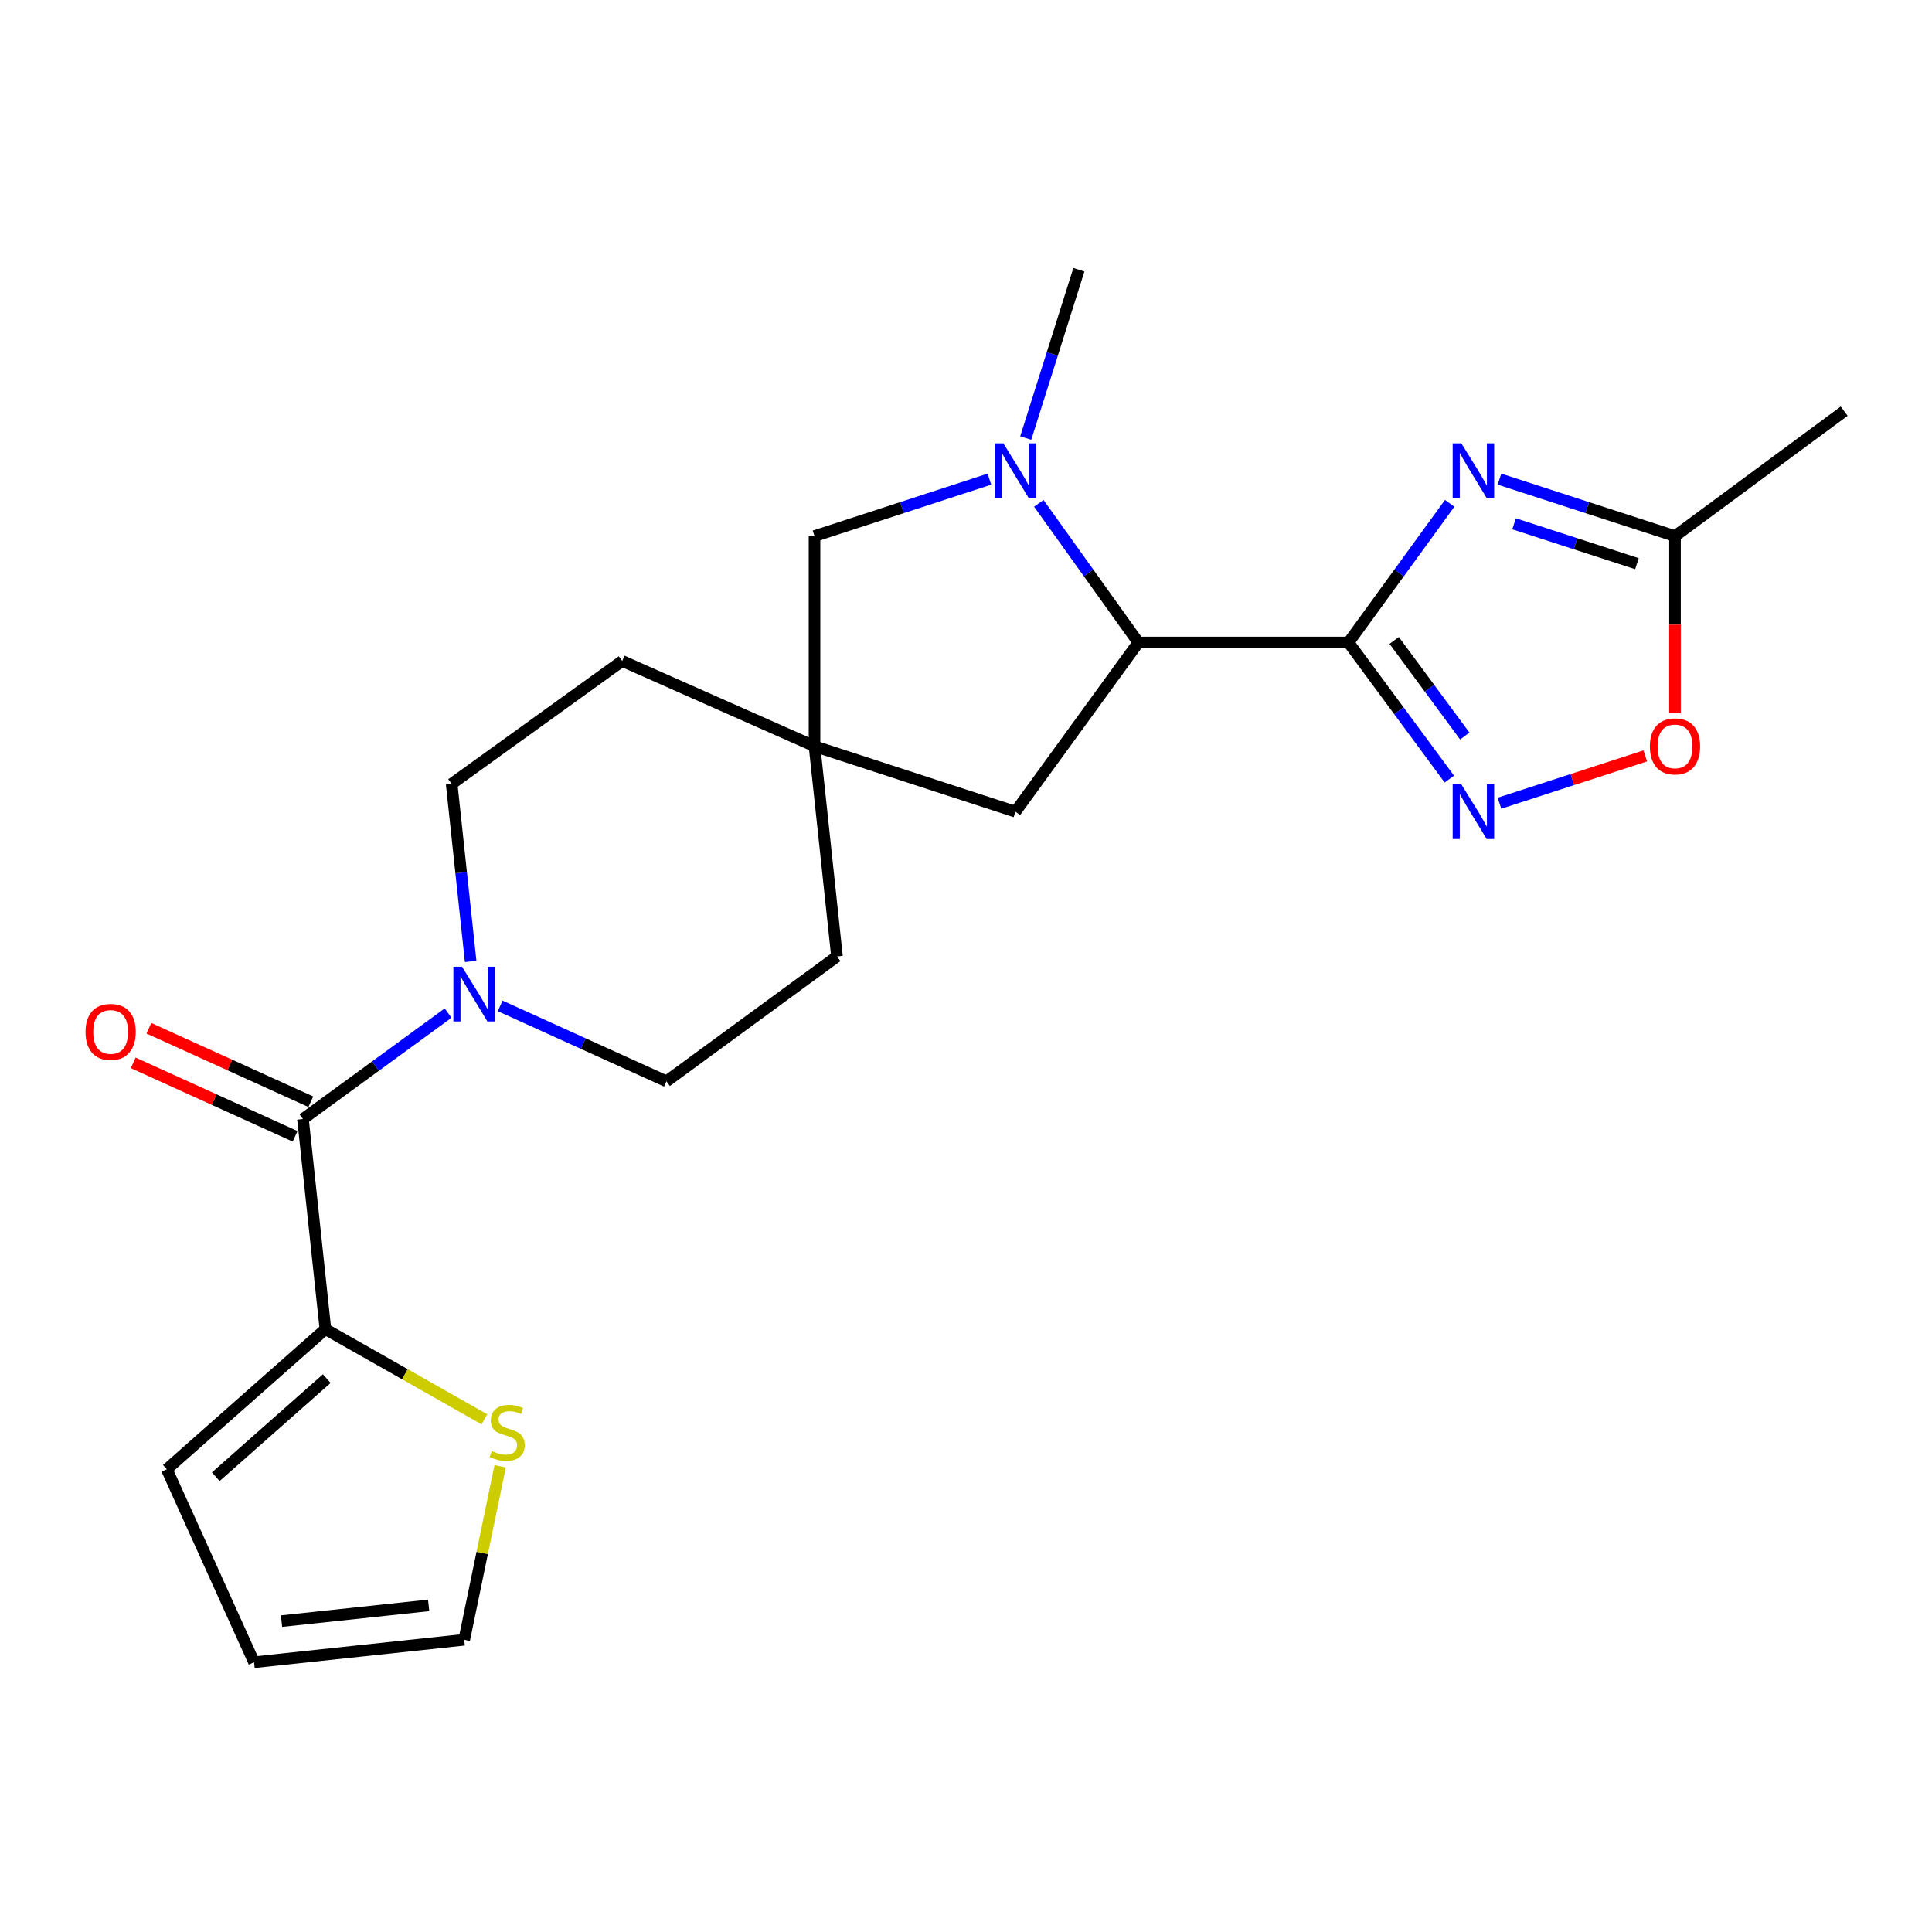 <?xml version='1.0' encoding='iso-8859-1'?>
<svg version='1.1' baseProfile='full'
              xmlns='http://www.w3.org/2000/svg'
                      xmlns:rdkit='http://www.rdkit.org/xml'
                      xmlns:xlink='http://www.w3.org/1999/xlink'
                  xml:space='preserve'
width='1000px' height='1000px' viewBox='0 0 1000 1000'>
<!-- END OF HEADER -->
<rect style='opacity:1.0;fill:#FFFFFF;stroke:none' width='1000' height='1000' x='0' y='0'> </rect>
<path class='bond-0' d='M 697.986,332.561 L 724.168,296.543' style='fill:none;fill-rule:evenodd;stroke:#000000;stroke-width:6px;stroke-linecap:butt;stroke-linejoin:miter;stroke-opacity:1' />
<path class='bond-0' d='M 724.168,296.543 L 750.351,260.525' style='fill:none;fill-rule:evenodd;stroke:#0000FF;stroke-width:6px;stroke-linecap:butt;stroke-linejoin:miter;stroke-opacity:1' />
<path class='bond-1' d='M 697.986,332.561 L 724.082,367.905' style='fill:none;fill-rule:evenodd;stroke:#000000;stroke-width:6px;stroke-linecap:butt;stroke-linejoin:miter;stroke-opacity:1' />
<path class='bond-1' d='M 724.082,367.905 L 750.178,403.249' style='fill:none;fill-rule:evenodd;stroke:#0000FF;stroke-width:6px;stroke-linecap:butt;stroke-linejoin:miter;stroke-opacity:1' />
<path class='bond-1' d='M 721.63,331.487 L 739.897,356.228' style='fill:none;fill-rule:evenodd;stroke:#000000;stroke-width:6px;stroke-linecap:butt;stroke-linejoin:miter;stroke-opacity:1' />
<path class='bond-1' d='M 739.897,356.228 L 758.164,380.969' style='fill:none;fill-rule:evenodd;stroke:#0000FF;stroke-width:6px;stroke-linecap:butt;stroke-linejoin:miter;stroke-opacity:1' />
<path class='bond-3' d='M 697.986,332.561 L 589.218,332.561' style='fill:none;fill-rule:evenodd;stroke:#000000;stroke-width:6px;stroke-linecap:butt;stroke-linejoin:miter;stroke-opacity:1' />
<path class='bond-7' d='M 776.124,247.992 L 821.55,262.738' style='fill:none;fill-rule:evenodd;stroke:#0000FF;stroke-width:6px;stroke-linecap:butt;stroke-linejoin:miter;stroke-opacity:1' />
<path class='bond-7' d='M 821.55,262.738 L 866.976,277.483' style='fill:none;fill-rule:evenodd;stroke:#000000;stroke-width:6px;stroke-linecap:butt;stroke-linejoin:miter;stroke-opacity:1' />
<path class='bond-7' d='M 783.682,271.114 L 815.481,281.436' style='fill:none;fill-rule:evenodd;stroke:#0000FF;stroke-width:6px;stroke-linecap:butt;stroke-linejoin:miter;stroke-opacity:1' />
<path class='bond-7' d='M 815.481,281.436 L 847.279,291.758' style='fill:none;fill-rule:evenodd;stroke:#000000;stroke-width:6px;stroke-linecap:butt;stroke-linejoin:miter;stroke-opacity:1' />
<path class='bond-8' d='M 776.124,415.752 L 813.856,403.5' style='fill:none;fill-rule:evenodd;stroke:#0000FF;stroke-width:6px;stroke-linecap:butt;stroke-linejoin:miter;stroke-opacity:1' />
<path class='bond-8' d='M 813.856,403.5 L 851.588,391.248' style='fill:none;fill-rule:evenodd;stroke:#FF0000;stroke-width:6px;stroke-linecap:butt;stroke-linejoin:miter;stroke-opacity:1' />
<path class='bond-2' d='M 537.674,260.51 L 563.446,296.535' style='fill:none;fill-rule:evenodd;stroke:#0000FF;stroke-width:6px;stroke-linecap:butt;stroke-linejoin:miter;stroke-opacity:1' />
<path class='bond-2' d='M 563.446,296.535 L 589.218,332.561' style='fill:none;fill-rule:evenodd;stroke:#000000;stroke-width:6px;stroke-linecap:butt;stroke-linejoin:miter;stroke-opacity:1' />
<path class='bond-11' d='M 512.115,248.004 L 466.854,262.744' style='fill:none;fill-rule:evenodd;stroke:#0000FF;stroke-width:6px;stroke-linecap:butt;stroke-linejoin:miter;stroke-opacity:1' />
<path class='bond-11' d='M 466.854,262.744 L 421.593,277.483' style='fill:none;fill-rule:evenodd;stroke:#000000;stroke-width:6px;stroke-linecap:butt;stroke-linejoin:miter;stroke-opacity:1' />
<path class='bond-21' d='M 530.921,226.729 L 544.676,183.175' style='fill:none;fill-rule:evenodd;stroke:#0000FF;stroke-width:6px;stroke-linecap:butt;stroke-linejoin:miter;stroke-opacity:1' />
<path class='bond-21' d='M 544.676,183.175 L 558.43,139.62' style='fill:none;fill-rule:evenodd;stroke:#000000;stroke-width:6px;stroke-linecap:butt;stroke-linejoin:miter;stroke-opacity:1' />
<path class='bond-12' d='M 589.218,332.561 L 525.589,420.13' style='fill:none;fill-rule:evenodd;stroke:#000000;stroke-width:6px;stroke-linecap:butt;stroke-linejoin:miter;stroke-opacity:1' />
<path class='bond-4' d='M 156.81,579.203 L 194.372,551.79' style='fill:none;fill-rule:evenodd;stroke:#000000;stroke-width:6px;stroke-linecap:butt;stroke-linejoin:miter;stroke-opacity:1' />
<path class='bond-4' d='M 194.372,551.79 L 231.935,524.376' style='fill:none;fill-rule:evenodd;stroke:#0000FF;stroke-width:6px;stroke-linecap:butt;stroke-linejoin:miter;stroke-opacity:1' />
<path class='bond-6' d='M 156.81,579.203 L 168.431,687.961' style='fill:none;fill-rule:evenodd;stroke:#000000;stroke-width:6px;stroke-linecap:butt;stroke-linejoin:miter;stroke-opacity:1' />
<path class='bond-13' d='M 160.872,570.253 L 118.969,551.236' style='fill:none;fill-rule:evenodd;stroke:#000000;stroke-width:6px;stroke-linecap:butt;stroke-linejoin:miter;stroke-opacity:1' />
<path class='bond-13' d='M 118.969,551.236 L 77.066,532.22' style='fill:none;fill-rule:evenodd;stroke:#FF0000;stroke-width:6px;stroke-linecap:butt;stroke-linejoin:miter;stroke-opacity:1' />
<path class='bond-13' d='M 152.748,588.154 L 110.845,569.138' style='fill:none;fill-rule:evenodd;stroke:#000000;stroke-width:6px;stroke-linecap:butt;stroke-linejoin:miter;stroke-opacity:1' />
<path class='bond-13' d='M 110.845,569.138 L 68.942,550.122' style='fill:none;fill-rule:evenodd;stroke:#FF0000;stroke-width:6px;stroke-linecap:butt;stroke-linejoin:miter;stroke-opacity:1' />
<path class='bond-5' d='M 243.609,497.641 L 238.692,451.694' style='fill:none;fill-rule:evenodd;stroke:#0000FF;stroke-width:6px;stroke-linecap:butt;stroke-linejoin:miter;stroke-opacity:1' />
<path class='bond-5' d='M 238.692,451.694 L 233.775,405.747' style='fill:none;fill-rule:evenodd;stroke:#000000;stroke-width:6px;stroke-linecap:butt;stroke-linejoin:miter;stroke-opacity:1' />
<path class='bond-25' d='M 258.89,520.648 L 301.923,540.167' style='fill:none;fill-rule:evenodd;stroke:#0000FF;stroke-width:6px;stroke-linecap:butt;stroke-linejoin:miter;stroke-opacity:1' />
<path class='bond-25' d='M 301.923,540.167 L 344.957,559.687' style='fill:none;fill-rule:evenodd;stroke:#000000;stroke-width:6px;stroke-linecap:butt;stroke-linejoin:miter;stroke-opacity:1' />
<path class='bond-10' d='M 168.431,687.961 L 209.583,711.3' style='fill:none;fill-rule:evenodd;stroke:#000000;stroke-width:6px;stroke-linecap:butt;stroke-linejoin:miter;stroke-opacity:1' />
<path class='bond-10' d='M 209.583,711.3 L 250.736,734.64' style='fill:none;fill-rule:evenodd;stroke:#CCCC00;stroke-width:6px;stroke-linecap:butt;stroke-linejoin:miter;stroke-opacity:1' />
<path class='bond-14' d='M 168.431,687.961 L 86.344,760.502' style='fill:none;fill-rule:evenodd;stroke:#000000;stroke-width:6px;stroke-linecap:butt;stroke-linejoin:miter;stroke-opacity:1' />
<path class='bond-14' d='M 169.136,713.573 L 111.675,764.352' style='fill:none;fill-rule:evenodd;stroke:#000000;stroke-width:6px;stroke-linecap:butt;stroke-linejoin:miter;stroke-opacity:1' />
<path class='bond-22' d='M 866.976,277.483 L 954.545,212.828' style='fill:none;fill-rule:evenodd;stroke:#000000;stroke-width:6px;stroke-linecap:butt;stroke-linejoin:miter;stroke-opacity:1' />
<path class='bond-23' d='M 866.976,277.483 L 866.976,323.348' style='fill:none;fill-rule:evenodd;stroke:#000000;stroke-width:6px;stroke-linecap:butt;stroke-linejoin:miter;stroke-opacity:1' />
<path class='bond-23' d='M 866.976,323.348 L 866.976,369.212' style='fill:none;fill-rule:evenodd;stroke:#FF0000;stroke-width:6px;stroke-linecap:butt;stroke-linejoin:miter;stroke-opacity:1' />
<path class='bond-9' d='M 421.593,386.252 L 525.589,420.13' style='fill:none;fill-rule:evenodd;stroke:#000000;stroke-width:6px;stroke-linecap:butt;stroke-linejoin:miter;stroke-opacity:1' />
<path class='bond-19' d='M 421.593,386.252 L 433.225,495.053' style='fill:none;fill-rule:evenodd;stroke:#000000;stroke-width:6px;stroke-linecap:butt;stroke-linejoin:miter;stroke-opacity:1' />
<path class='bond-20' d='M 421.593,386.252 L 322.054,342.117' style='fill:none;fill-rule:evenodd;stroke:#000000;stroke-width:6px;stroke-linecap:butt;stroke-linejoin:miter;stroke-opacity:1' />
<path class='bond-24' d='M 421.593,386.252 L 421.593,277.483' style='fill:none;fill-rule:evenodd;stroke:#000000;stroke-width:6px;stroke-linecap:butt;stroke-linejoin:miter;stroke-opacity:1' />
<path class='bond-17' d='M 258.873,758.946 L 249.578,803.847' style='fill:none;fill-rule:evenodd;stroke:#CCCC00;stroke-width:6px;stroke-linecap:butt;stroke-linejoin:miter;stroke-opacity:1' />
<path class='bond-17' d='M 249.578,803.847 L 240.284,848.748' style='fill:none;fill-rule:evenodd;stroke:#000000;stroke-width:6px;stroke-linecap:butt;stroke-linejoin:miter;stroke-opacity:1' />
<path class='bond-18' d='M 86.344,760.502 L 131.494,860.38' style='fill:none;fill-rule:evenodd;stroke:#000000;stroke-width:6px;stroke-linecap:butt;stroke-linejoin:miter;stroke-opacity:1' />
<path class='bond-15' d='M 233.775,405.747 L 322.054,342.117' style='fill:none;fill-rule:evenodd;stroke:#000000;stroke-width:6px;stroke-linecap:butt;stroke-linejoin:miter;stroke-opacity:1' />
<path class='bond-16' d='M 344.957,559.687 L 433.225,495.053' style='fill:none;fill-rule:evenodd;stroke:#000000;stroke-width:6px;stroke-linecap:butt;stroke-linejoin:miter;stroke-opacity:1' />
<path class='bond-26' d='M 240.284,848.748 L 131.494,860.38' style='fill:none;fill-rule:evenodd;stroke:#000000;stroke-width:6px;stroke-linecap:butt;stroke-linejoin:miter;stroke-opacity:1' />
<path class='bond-26' d='M 221.875,830.946 L 145.722,839.088' style='fill:none;fill-rule:evenodd;stroke:#000000;stroke-width:6px;stroke-linecap:butt;stroke-linejoin:miter;stroke-opacity:1' />
<path  class='atom-1' d='M 756.382 229.456
L 765.662 244.456
Q 766.582 245.936, 768.062 248.616
Q 769.542 251.296, 769.622 251.456
L 769.622 229.456
L 773.382 229.456
L 773.382 257.776
L 769.502 257.776
L 759.542 241.376
Q 758.382 239.456, 757.142 237.256
Q 755.942 235.056, 755.582 234.376
L 755.582 257.776
L 751.902 257.776
L 751.902 229.456
L 756.382 229.456
' fill='#0000FF'/>
<path  class='atom-2' d='M 756.382 405.97
L 765.662 420.97
Q 766.582 422.45, 768.062 425.13
Q 769.542 427.81, 769.622 427.97
L 769.622 405.97
L 773.382 405.97
L 773.382 434.29
L 769.502 434.29
L 759.542 417.89
Q 758.382 415.97, 757.142 413.77
Q 755.942 411.57, 755.582 410.89
L 755.582 434.29
L 751.902 434.29
L 751.902 405.97
L 756.382 405.97
' fill='#0000FF'/>
<path  class='atom-3' d='M 519.329 229.456
L 528.609 244.456
Q 529.529 245.936, 531.009 248.616
Q 532.489 251.296, 532.569 251.456
L 532.569 229.456
L 536.329 229.456
L 536.329 257.776
L 532.449 257.776
L 522.489 241.376
Q 521.329 239.456, 520.089 237.256
Q 518.889 235.056, 518.529 234.376
L 518.529 257.776
L 514.849 257.776
L 514.849 229.456
L 519.329 229.456
' fill='#0000FF'/>
<path  class='atom-6' d='M 239.157 500.377
L 248.437 515.377
Q 249.357 516.857, 250.837 519.537
Q 252.317 522.217, 252.397 522.377
L 252.397 500.377
L 256.157 500.377
L 256.157 528.697
L 252.277 528.697
L 242.317 512.297
Q 241.157 510.377, 239.917 508.177
Q 238.717 505.977, 238.357 505.297
L 238.357 528.697
L 234.677 528.697
L 234.677 500.377
L 239.157 500.377
' fill='#0000FF'/>
<path  class='atom-9' d='M 853.976 386.332
Q 853.976 379.532, 857.336 375.732
Q 860.696 371.932, 866.976 371.932
Q 873.256 371.932, 876.616 375.732
Q 879.976 379.532, 879.976 386.332
Q 879.976 393.212, 876.576 397.132
Q 873.176 401.012, 866.976 401.012
Q 860.736 401.012, 857.336 397.132
Q 853.976 393.252, 853.976 386.332
M 866.976 397.812
Q 871.296 397.812, 873.616 394.932
Q 875.976 392.012, 875.976 386.332
Q 875.976 380.772, 873.616 377.972
Q 871.296 375.132, 866.976 375.132
Q 862.656 375.132, 860.296 377.932
Q 857.976 380.732, 857.976 386.332
Q 857.976 392.052, 860.296 394.932
Q 862.656 397.812, 866.976 397.812
' fill='#FF0000'/>
<path  class='atom-11' d='M 254.52 751.044
Q 254.84 751.164, 256.16 751.724
Q 257.48 752.284, 258.92 752.644
Q 260.4 752.964, 261.84 752.964
Q 264.52 752.964, 266.08 751.684
Q 267.64 750.364, 267.64 748.084
Q 267.64 746.524, 266.84 745.564
Q 266.08 744.604, 264.88 744.084
Q 263.68 743.564, 261.68 742.964
Q 259.16 742.204, 257.64 741.484
Q 256.16 740.764, 255.08 739.244
Q 254.04 737.724, 254.04 735.164
Q 254.04 731.604, 256.44 729.404
Q 258.88 727.204, 263.68 727.204
Q 266.96 727.204, 270.68 728.764
L 269.76 731.844
Q 266.36 730.444, 263.8 730.444
Q 261.04 730.444, 259.52 731.604
Q 258 732.724, 258.04 734.684
Q 258.04 736.204, 258.8 737.124
Q 259.6 738.044, 260.72 738.564
Q 261.88 739.084, 263.8 739.684
Q 266.36 740.484, 267.88 741.284
Q 269.4 742.084, 270.48 743.724
Q 271.6 745.324, 271.6 748.084
Q 271.6 752.004, 268.96 754.124
Q 266.36 756.204, 262 756.204
Q 259.48 756.204, 257.56 755.644
Q 255.68 755.124, 253.44 754.204
L 254.52 751.044
' fill='#CCCC00'/>
<path  class='atom-14' d='M 44.271 534.112
Q 44.271 527.312, 47.631 523.512
Q 50.991 519.712, 57.271 519.712
Q 63.551 519.712, 66.911 523.512
Q 70.271 527.312, 70.271 534.112
Q 70.271 540.992, 66.871 544.912
Q 63.471 548.792, 57.271 548.792
Q 51.031 548.792, 47.631 544.912
Q 44.271 541.032, 44.271 534.112
M 57.271 545.592
Q 61.591 545.592, 63.911 542.712
Q 66.271 539.792, 66.271 534.112
Q 66.271 528.552, 63.911 525.752
Q 61.591 522.912, 57.271 522.912
Q 52.951 522.912, 50.591 525.712
Q 48.271 528.512, 48.271 534.112
Q 48.271 539.832, 50.591 542.712
Q 52.951 545.592, 57.271 545.592
' fill='#FF0000'/>
</svg>
